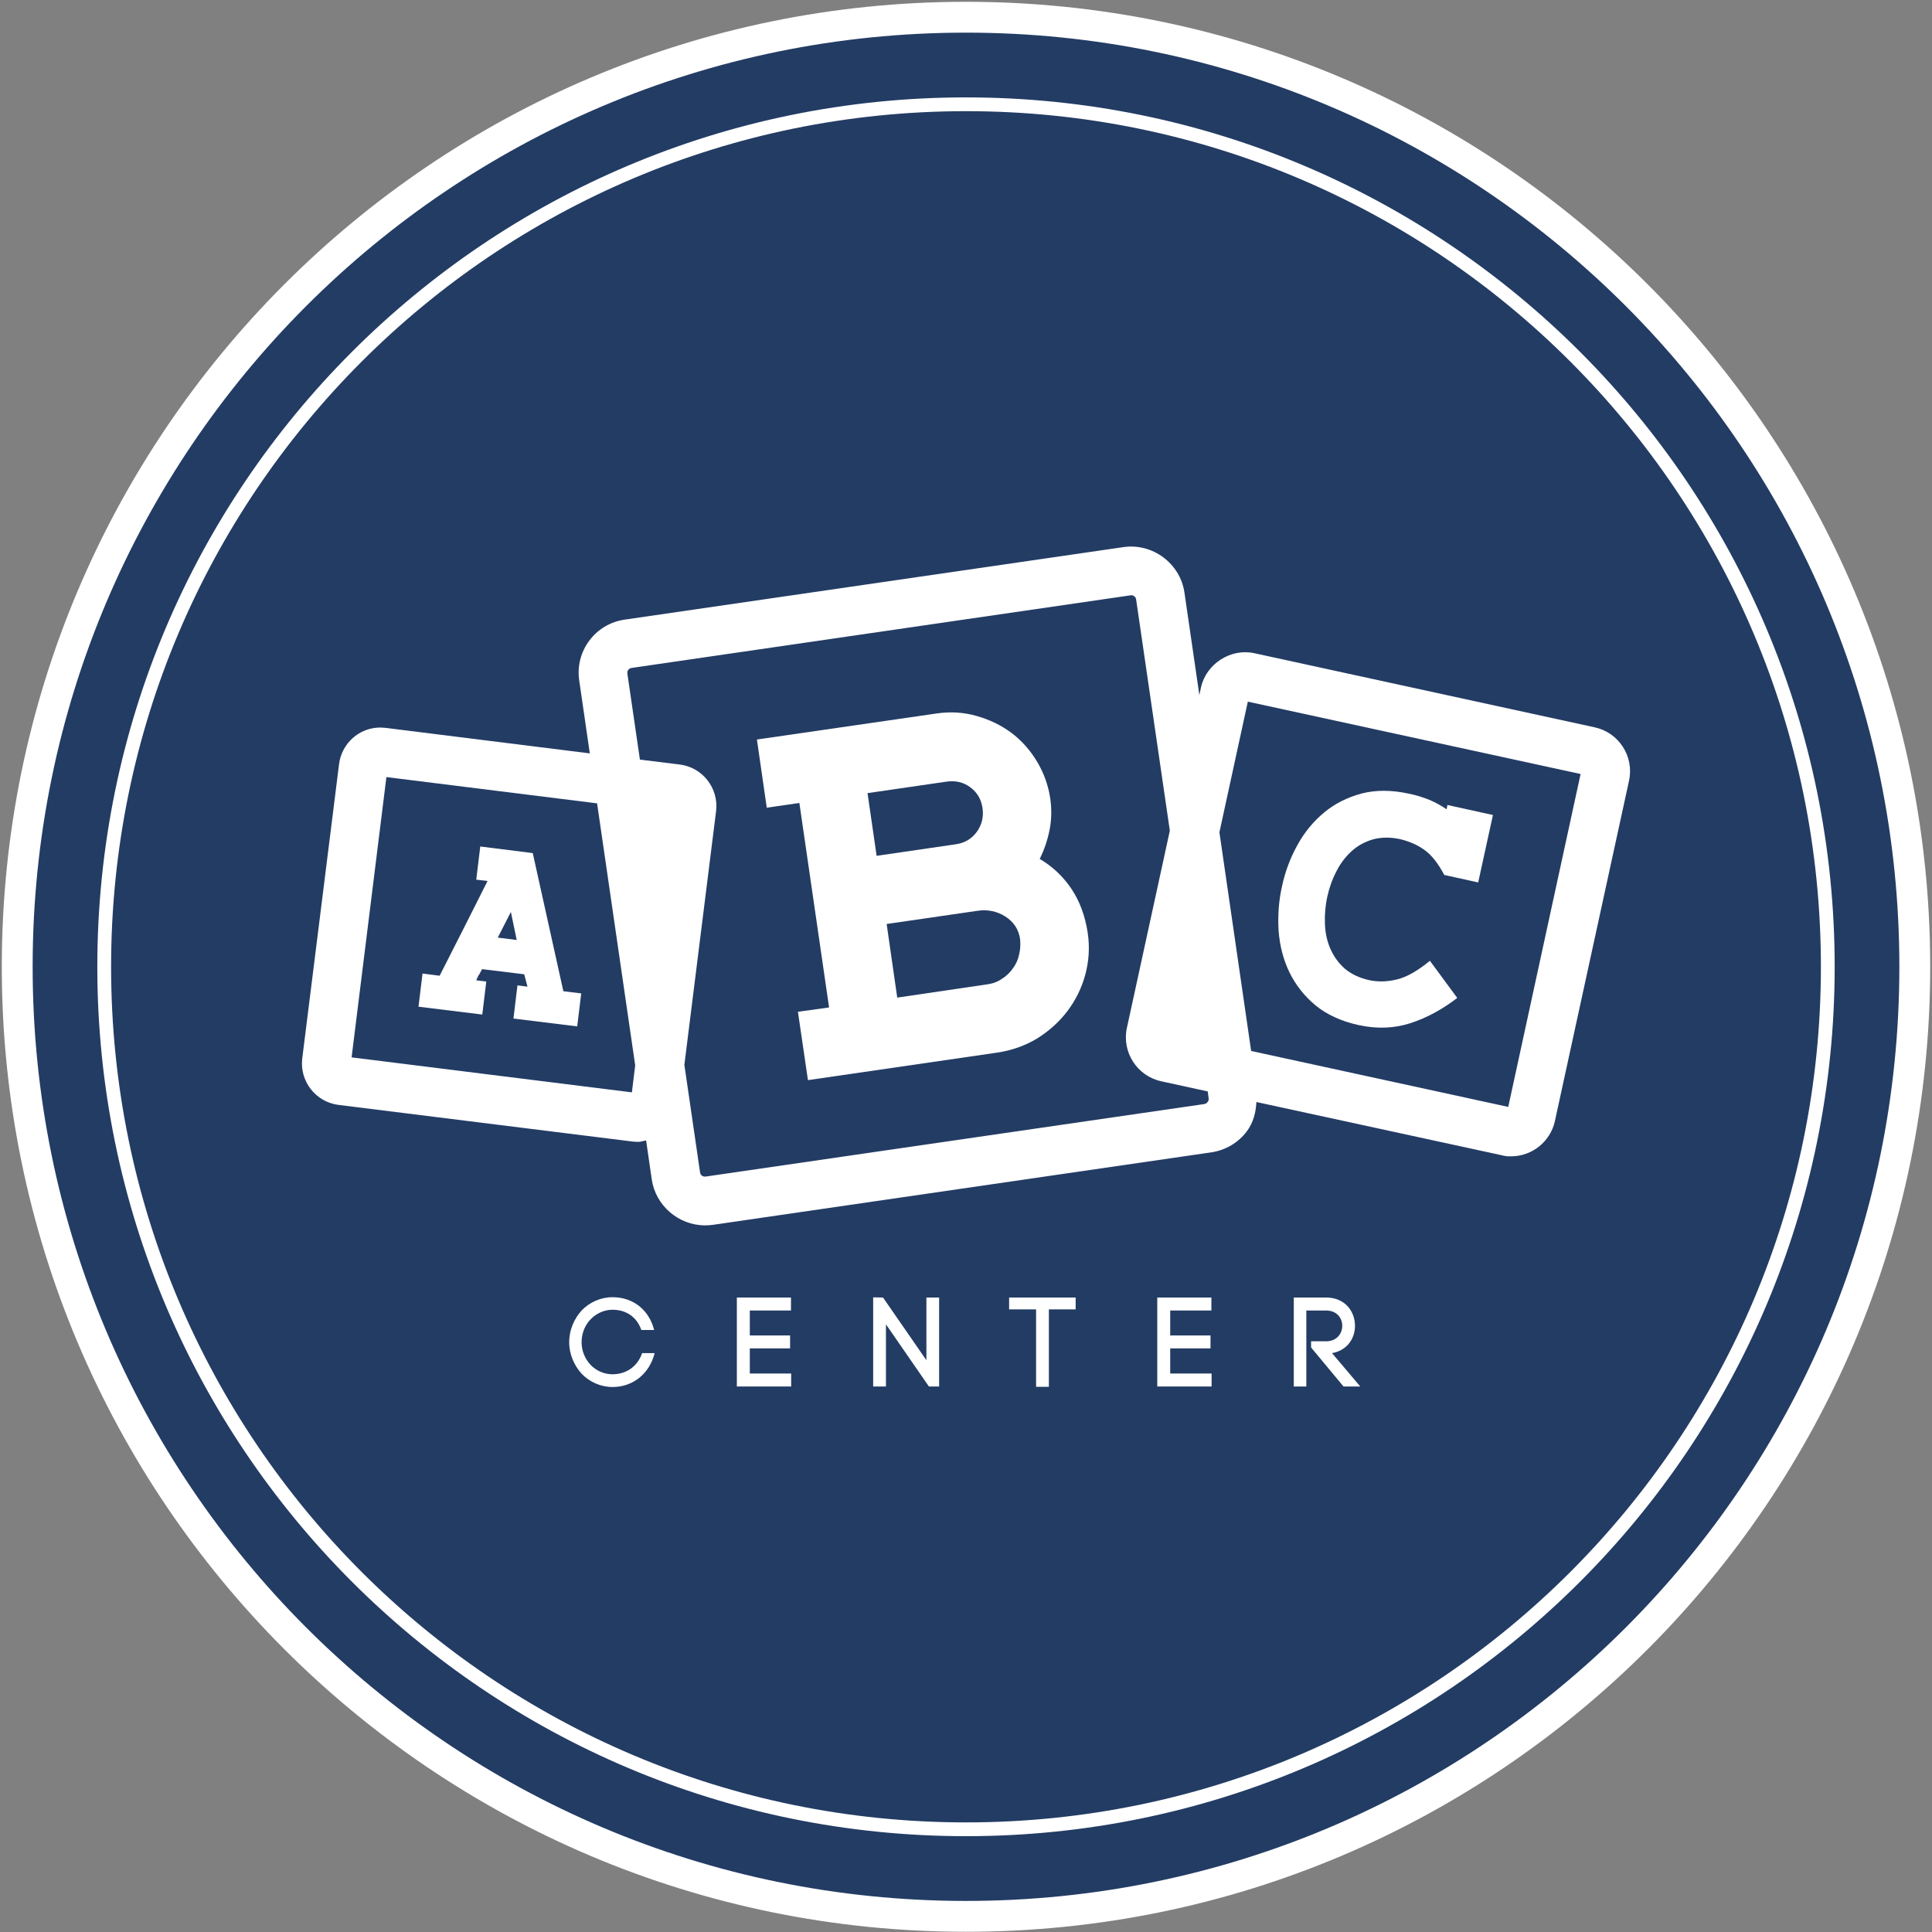<?xml version="1.0" encoding="UTF-8"?> <svg xmlns="http://www.w3.org/2000/svg" width="561" height="561" viewBox="0 0 561 561" fill="none"><rect x="0" y="0" width="561" height="561" fill="#808080" stroke="none"/> <circle cx="282.5" cy="281.5" r="274.5" fill="#233C64"></circle> <path d="M556 280.728C556 433.008 432.654 556.456 280.5 556.456C128.346 556.456 5 433.008 5 280.728C5 128.448 128.346 5 280.5 5C432.654 5 556 128.448 556 280.728Z" stroke="white" stroke-width="8.956" stroke-miterlimit="10"></path> <path d="M530.74 280.728C530.74 419.045 418.703 531.175 280.5 531.175C142.297 531.175 30.26 419.045 30.26 280.728C30.26 142.411 142.297 30.281 280.5 30.281C418.703 30.281 530.74 142.411 530.74 280.728Z" stroke="white" stroke-width="4" stroke-miterlimit="10"></path> <path d="M437.952 321.417L363.298 305.174L354.086 241.682L362.336 203.739L458.962 224.75L437.952 321.417ZM350.957 318.938C351.12 319.574 350.483 320.469 349.751 320.577L204.914 341.641H204.71C204.074 341.682 203.383 341.262 203.275 340.422L198.723 309.198L207.935 235.492C208.72 228.868 204.019 222.84 197.409 222L185.813 220.564L182.169 195.584C182.061 194.744 182.59 194.053 183.43 193.945L328.469 172.84C329.107 172.84 329.797 173.26 329.906 174.1L339.686 241.208L327.21 298.51C325.72 305.499 330.163 312.422 337.153 313.967L350.699 316.919L350.957 318.938ZM183.483 317.19L102.096 307.03L112.202 225.643L173.378 233.271L184.444 309.36L183.483 317.19ZM463.093 211.204L364.192 189.665C357.364 188.175 350.225 192.78 348.735 199.608L348.261 201.83L343.927 172.041C342.707 163.683 334.77 157.654 326.249 158.86L181.37 179.925C172.85 181.145 166.929 189.082 168.19 197.603L171.264 218.763L111.944 211.353C111.633 211.353 110.726 211.257 110.415 211.257C104.318 211.257 99.198 215.85 98.452 221.892L87.764 307.342C86.966 313.967 91.68 319.995 98.29 320.833L183.755 331.482C184.066 331.482 184.973 331.576 185.284 331.576C186.085 331.576 186.815 331.265 187.614 331.157L189.254 342.481C190.365 350.054 197.029 355.811 204.71 355.811C205.442 355.811 206.186 355.77 206.987 355.662L351.811 334.597C355.942 333.961 359.586 331.793 362.078 328.461C363.934 325.969 364.666 323.014 364.829 319.995L436.055 335.451C436.949 335.707 437.897 335.817 438.805 335.762C444.887 335.762 450.184 331.482 451.498 325.548L473.037 226.646C474.527 219.615 470.07 212.735 463.093 211.204Z" fill="white"></path> <path d="M144.538 272.257L148.344 264.807L150.037 272.948L144.538 272.257ZM154.697 247.711L139.457 245.8L138.292 255.433L141.571 255.811C140.365 258.236 139.146 260.621 138.035 262.842C136.871 265.118 135.76 267.339 134.648 269.561C133.538 271.783 132.373 274.058 131.208 276.335C130.043 278.61 128.878 280.94 127.659 283.325L122.688 282.688L121.523 292.319L140.04 294.594L141.205 285.018L138.292 284.652C138.455 284.218 138.617 283.906 138.727 283.691C138.768 283.487 138.875 283.325 138.983 283.162C139.146 283.053 139.255 282.796 139.349 282.579C139.512 282.322 139.729 281.888 139.986 281.414L152.218 282.904L153.166 286.494L150.254 286.128L149.09 295.759L167.607 298.036L168.772 288.458L163.584 287.822L154.697 247.711Z" fill="white"></path> <path d="M295.932 277.134C295.62 278.61 295.037 279.992 294.13 281.157C293.345 282.322 292.274 283.379 291.014 284.164C289.741 285.071 288.305 285.6 286.829 285.803L260.535 289.678L257.459 268.302L283.767 264.482C286.72 264.008 289.47 264.589 291.908 266.12C294.346 267.665 295.769 269.832 296.202 272.636C296.352 274.113 296.298 275.644 295.932 277.134ZM251.907 230.303L274.812 226.971C277.469 226.593 279.744 227.12 281.749 228.61C283.767 230.088 284.918 232.106 285.298 234.638C285.663 237.24 285.081 239.515 283.658 241.52C282.168 243.579 280.11 244.799 277.469 245.164L254.548 248.51L251.907 230.303ZM311.172 258.182C308.787 254.593 305.672 251.626 301.905 249.404C303.233 246.763 304.182 243.904 304.764 240.991C305.347 238.08 305.4 235.059 304.981 231.944C304.398 227.973 303.07 224.371 301.065 221.038C299.047 217.706 296.568 214.955 293.602 212.733C290.581 210.513 287.248 208.927 283.495 207.872C279.744 206.801 275.883 206.597 271.914 207.181L219.788 214.738L222.646 234.53L232.115 233.162L240.743 292.536L231.695 293.795L234.607 313.64L289.578 305.648C293.819 305.012 297.68 303.643 301.175 301.531C304.669 299.35 307.567 296.708 309.952 293.592C312.336 290.41 314.083 286.927 315.14 282.999C316.197 279.084 316.468 275.021 315.831 270.78C315.086 265.972 313.556 261.786 311.172 258.182Z" fill="white"></path> <path d="M382.019 291.953C385.257 294.595 389.429 296.545 394.508 297.656C399.859 298.821 404.885 298.618 409.599 297.087C414.3 295.542 418.797 293.118 423.146 289.772L415.207 278.99C411.659 281.888 408.528 283.689 405.725 284.38C402.976 285.071 400.225 285.181 397.529 284.598C394.725 283.961 392.341 282.849 390.485 281.265C388.642 279.613 387.262 277.716 386.312 275.495C385.365 273.381 384.822 270.943 384.728 268.341C384.619 265.7 384.822 263.059 385.406 260.404C385.987 257.763 386.841 255.324 388.061 253.007C389.226 250.677 390.757 248.714 392.503 247.128C394.251 245.544 396.309 244.432 398.641 243.742C400.971 243.104 403.612 243.051 406.416 243.633C409.112 244.269 411.496 245.272 413.568 246.762C415.682 248.24 417.578 250.677 419.379 254.064L429.227 256.232L433.509 236.657L420.287 233.744L420.07 235.005C418.486 233.947 416.847 233 415.044 232.254C413.243 231.523 411.238 230.887 409.112 230.466C404.086 229.356 399.493 229.356 395.362 230.412C391.285 231.523 387.64 233.311 384.511 235.911C381.396 238.499 378.794 241.628 376.736 245.381C374.622 249.187 373.132 253.211 372.239 257.451C371.276 261.731 371.019 266.025 371.276 270.307C371.601 274.642 372.658 278.665 374.406 282.322C376.208 285.966 378.686 289.19 382.019 291.953Z" fill="white"></path> <path d="M168.934 380.479C171.21 378.149 174.379 376.673 177.874 376.673C183.808 376.673 188.455 380.316 189.945 386.196H186.232C184.866 382.28 181.682 380.316 177.874 380.316C175.437 380.316 173.161 381.373 171.523 383.067C169.882 384.759 168.88 387.089 168.88 389.731C168.88 392.332 169.882 394.607 171.523 396.355C173.161 398.049 175.437 399.051 177.874 399.051C181.79 399.051 185.122 396.829 186.45 392.915H190.093C188.617 398.779 183.903 402.749 177.874 402.749C174.379 402.749 171.21 401.273 168.934 398.942C166.767 396.559 165.277 393.334 165.277 389.731C165.277 386.086 166.767 382.863 168.934 380.479Z" fill="white"></path> <path d="M217.728 398.834H229.73V402.599H213.963V376.767H229.676V380.534H217.728V387.78H229.419V391.533H217.728V398.834Z" fill="white"></path> <path d="M253.545 402.6V376.713L256.404 376.768L269.001 394.974V376.768H272.699V402.6H269.733L257.257 384.556V402.6H253.545Z" fill="white"></path> <path d="M300.849 402.695V380.208H293.019V376.767H312.336V380.208H304.561V402.695H300.849Z" fill="white"></path> <path d="M339.795 398.834H351.81V402.599H336.042V376.767H351.755V380.534H339.795V387.78H351.499V391.533H339.795V398.834Z" fill="white"></path> <path d="M380.705 389.474H385.039C388.209 389.474 389.754 387.198 389.754 384.976C389.754 382.754 388.209 380.534 385.039 380.534H379.323V402.599H375.679V376.767H385.039C390.648 376.767 393.452 380.898 393.452 384.976C393.452 388.62 391.23 392.115 386.788 392.914L394.983 402.599H390.12L380.705 391.275V389.474Z" fill="white"></path> </svg> 